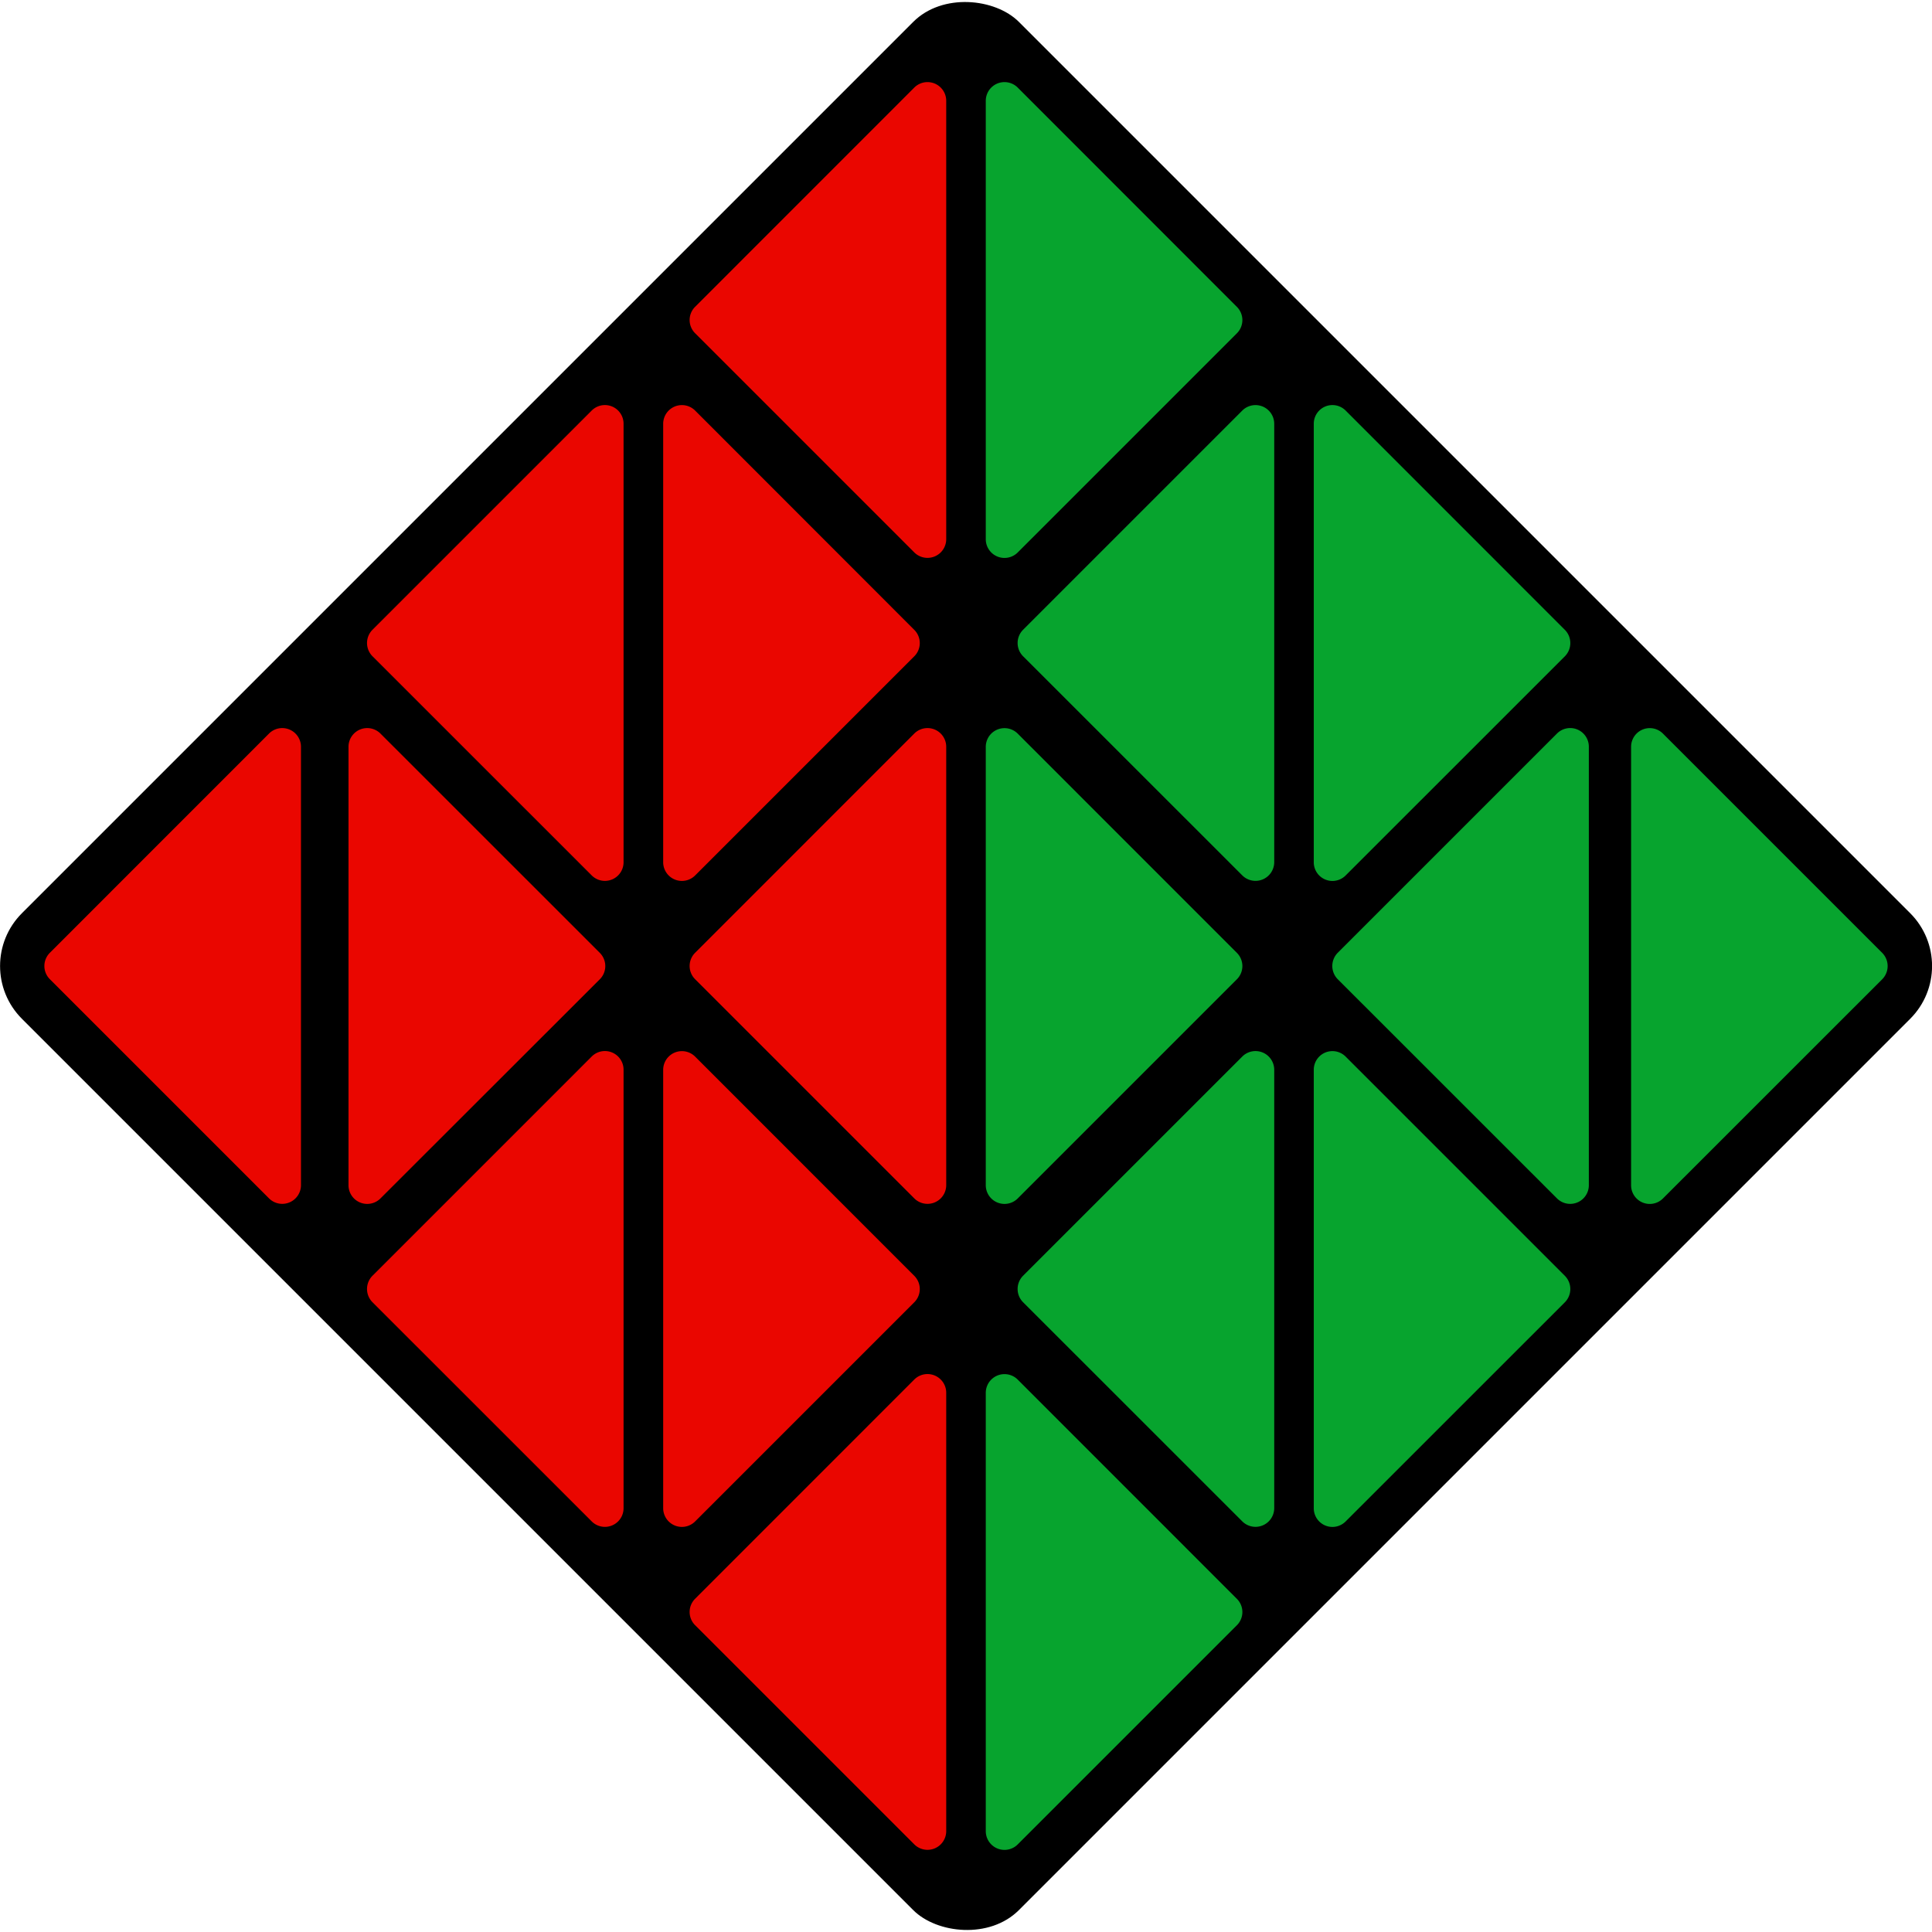 <svg xmlns="http://www.w3.org/2000/svg" viewBox="0 0 293.1 293.1">
	<rect id="base" x="39.61" y="39.61" width="213.89" height="213.89" rx="11.33" transform="translate(-60.7 146.55) rotate(-45)"/>
	<g id="left">
		<path id="l1" d="M138.71,13.28,105.45,46.55a2.83,2.83,0,0,0,0,4l33.26,33.26a2.84,2.84,0,0,0,4.84-2V15.29A2.84,2.84,0,0,0,138.71,13.28Z" style="fill: #ea0600"/>
		<path id="l2" d="M89.77,62.28,56.5,95.55a2.85,2.85,0,0,0,0,4l33.27,33.26a2.83,2.83,0,0,0,4.83-2V64.29A2.83,2.83,0,0,0,89.77,62.28Z" style="fill: #ea0600"/>
		<path id="l3" d="M105.45,132.82l33.26-33.26a2.83,2.83,0,0,0,0-4L105.45,62.28a2.84,2.84,0,0,0-4.84,2v66.52A2.84,2.84,0,0,0,105.45,132.82Z" style="fill: #ea0600"/>
		<path id="l4" d="M138.71,111.28l-33.26,33.27a2.83,2.83,0,0,0,0,4l33.26,33.26a2.84,2.84,0,0,0,4.84-2V113.29A2.84,2.84,0,0,0,138.71,111.28Z" style="fill: #ea0600"/>
		<path id="l5" d="M40.82,111.28,7.56,144.55a2.83,2.83,0,0,0,0,4l33.26,33.26a2.84,2.84,0,0,0,4.84-2V113.29A2.84,2.84,0,0,0,40.82,111.28Z" style="fill: #ea0600"/>
		<path id="l6" d="M57.71,181.82,91,148.56a2.83,2.83,0,0,0,0-4L57.71,111.28a2.84,2.84,0,0,0-4.84,2v66.52A2.84,2.84,0,0,0,57.71,181.82Z" style="fill: #ea0600"/>
		<path id="l7" d="M89.77,160.28,56.5,193.55a2.85,2.85,0,0,0,0,4l33.27,33.26a2.83,2.83,0,0,0,4.83-2V162.29A2.83,2.83,0,0,0,89.77,160.28Z" style="fill: #ea0600"/>
		<path id="l8" d="M105.45,230.82l33.26-33.26a2.83,2.83,0,0,0,0-4l-33.26-33.27a2.84,2.84,0,0,0-4.84,2v66.52A2.84,2.84,0,0,0,105.45,230.82Z" style="fill: #ea0600"/>
		<path id="l9" d="M138.71,209.28l-33.26,33.27a2.83,2.83,0,0,0,0,4l33.26,33.26a2.84,2.84,0,0,0,4.84-2V211.29A2.84,2.84,0,0,0,138.71,209.28Z" style="fill: #ea0600"/>
	</g>

	<g id="right">
		<path id="r1" d="M154.39,83.82l33.26-33.26a2.83,2.83,0,0,0,0-4L154.39,13.28a2.84,2.84,0,0,0-4.84,2V81.81A2.84,2.84,0,0,0,154.39,83.82Z" style="fill: #07a42e"/>
		<path id="r2" d="M154.39,181.82l33.26-33.26a2.83,2.83,0,0,0,0-4l-33.26-33.27a2.84,2.84,0,0,0-4.84,2v66.52A2.84,2.84,0,0,0,154.39,181.82Z" style="fill: #07a42e"/>
		<path id="r3" d="M188.47,62.28,155.2,95.55a2.85,2.85,0,0,0,0,4l33.27,33.26a2.84,2.84,0,0,0,4.84-2V64.29A2.84,2.84,0,0,0,188.47,62.28Z" style="fill: #07a42e"/>
		<path id="r4" d="M204.14,132.82l33.27-33.26a2.85,2.85,0,0,0,0-4L204.14,62.28a2.83,2.83,0,0,0-4.83,2v66.52A2.83,2.83,0,0,0,204.14,132.82Z" style="fill: #07a42e"/>
		<path id="r5" d="M154.39,279.82l33.26-33.26a2.83,2.83,0,0,0,0-4l-33.26-33.27a2.84,2.84,0,0,0-4.84,2v66.52A2.84,2.84,0,0,0,154.39,279.82Z" style="fill: #07a42e"/>
		<path id="r6" d="M188.47,160.28,155.2,193.55a2.85,2.85,0,0,0,0,4l33.27,33.26a2.84,2.84,0,0,0,4.84-2V162.29A2.84,2.84,0,0,0,188.47,160.28Z" style="fill: #07a42e"/>
		<path id="r7" d="M204.14,230.82l33.27-33.26a2.85,2.85,0,0,0,0-4l-33.27-33.27a2.83,2.83,0,0,0-4.83,2v66.52A2.83,2.83,0,0,0,204.14,230.82Z" style="fill: #07a42e"/>
		<path id="r8" d="M236.21,111.28l-33.27,33.27a2.85,2.85,0,0,0,0,4l33.27,33.26a2.83,2.83,0,0,0,4.83-2V113.29A2.83,2.83,0,0,0,236.21,111.28Z" style="fill: #07a42e"/>
		<path id="r9" d="M252.28,181.82l33.27-33.26a2.85,2.85,0,0,0,0-4l-33.27-33.27a2.83,2.83,0,0,0-4.83,2v66.52A2.83,2.83,0,0,0,252.28,181.82Z" style="fill: #07a42e"/>
	</g>
</svg>